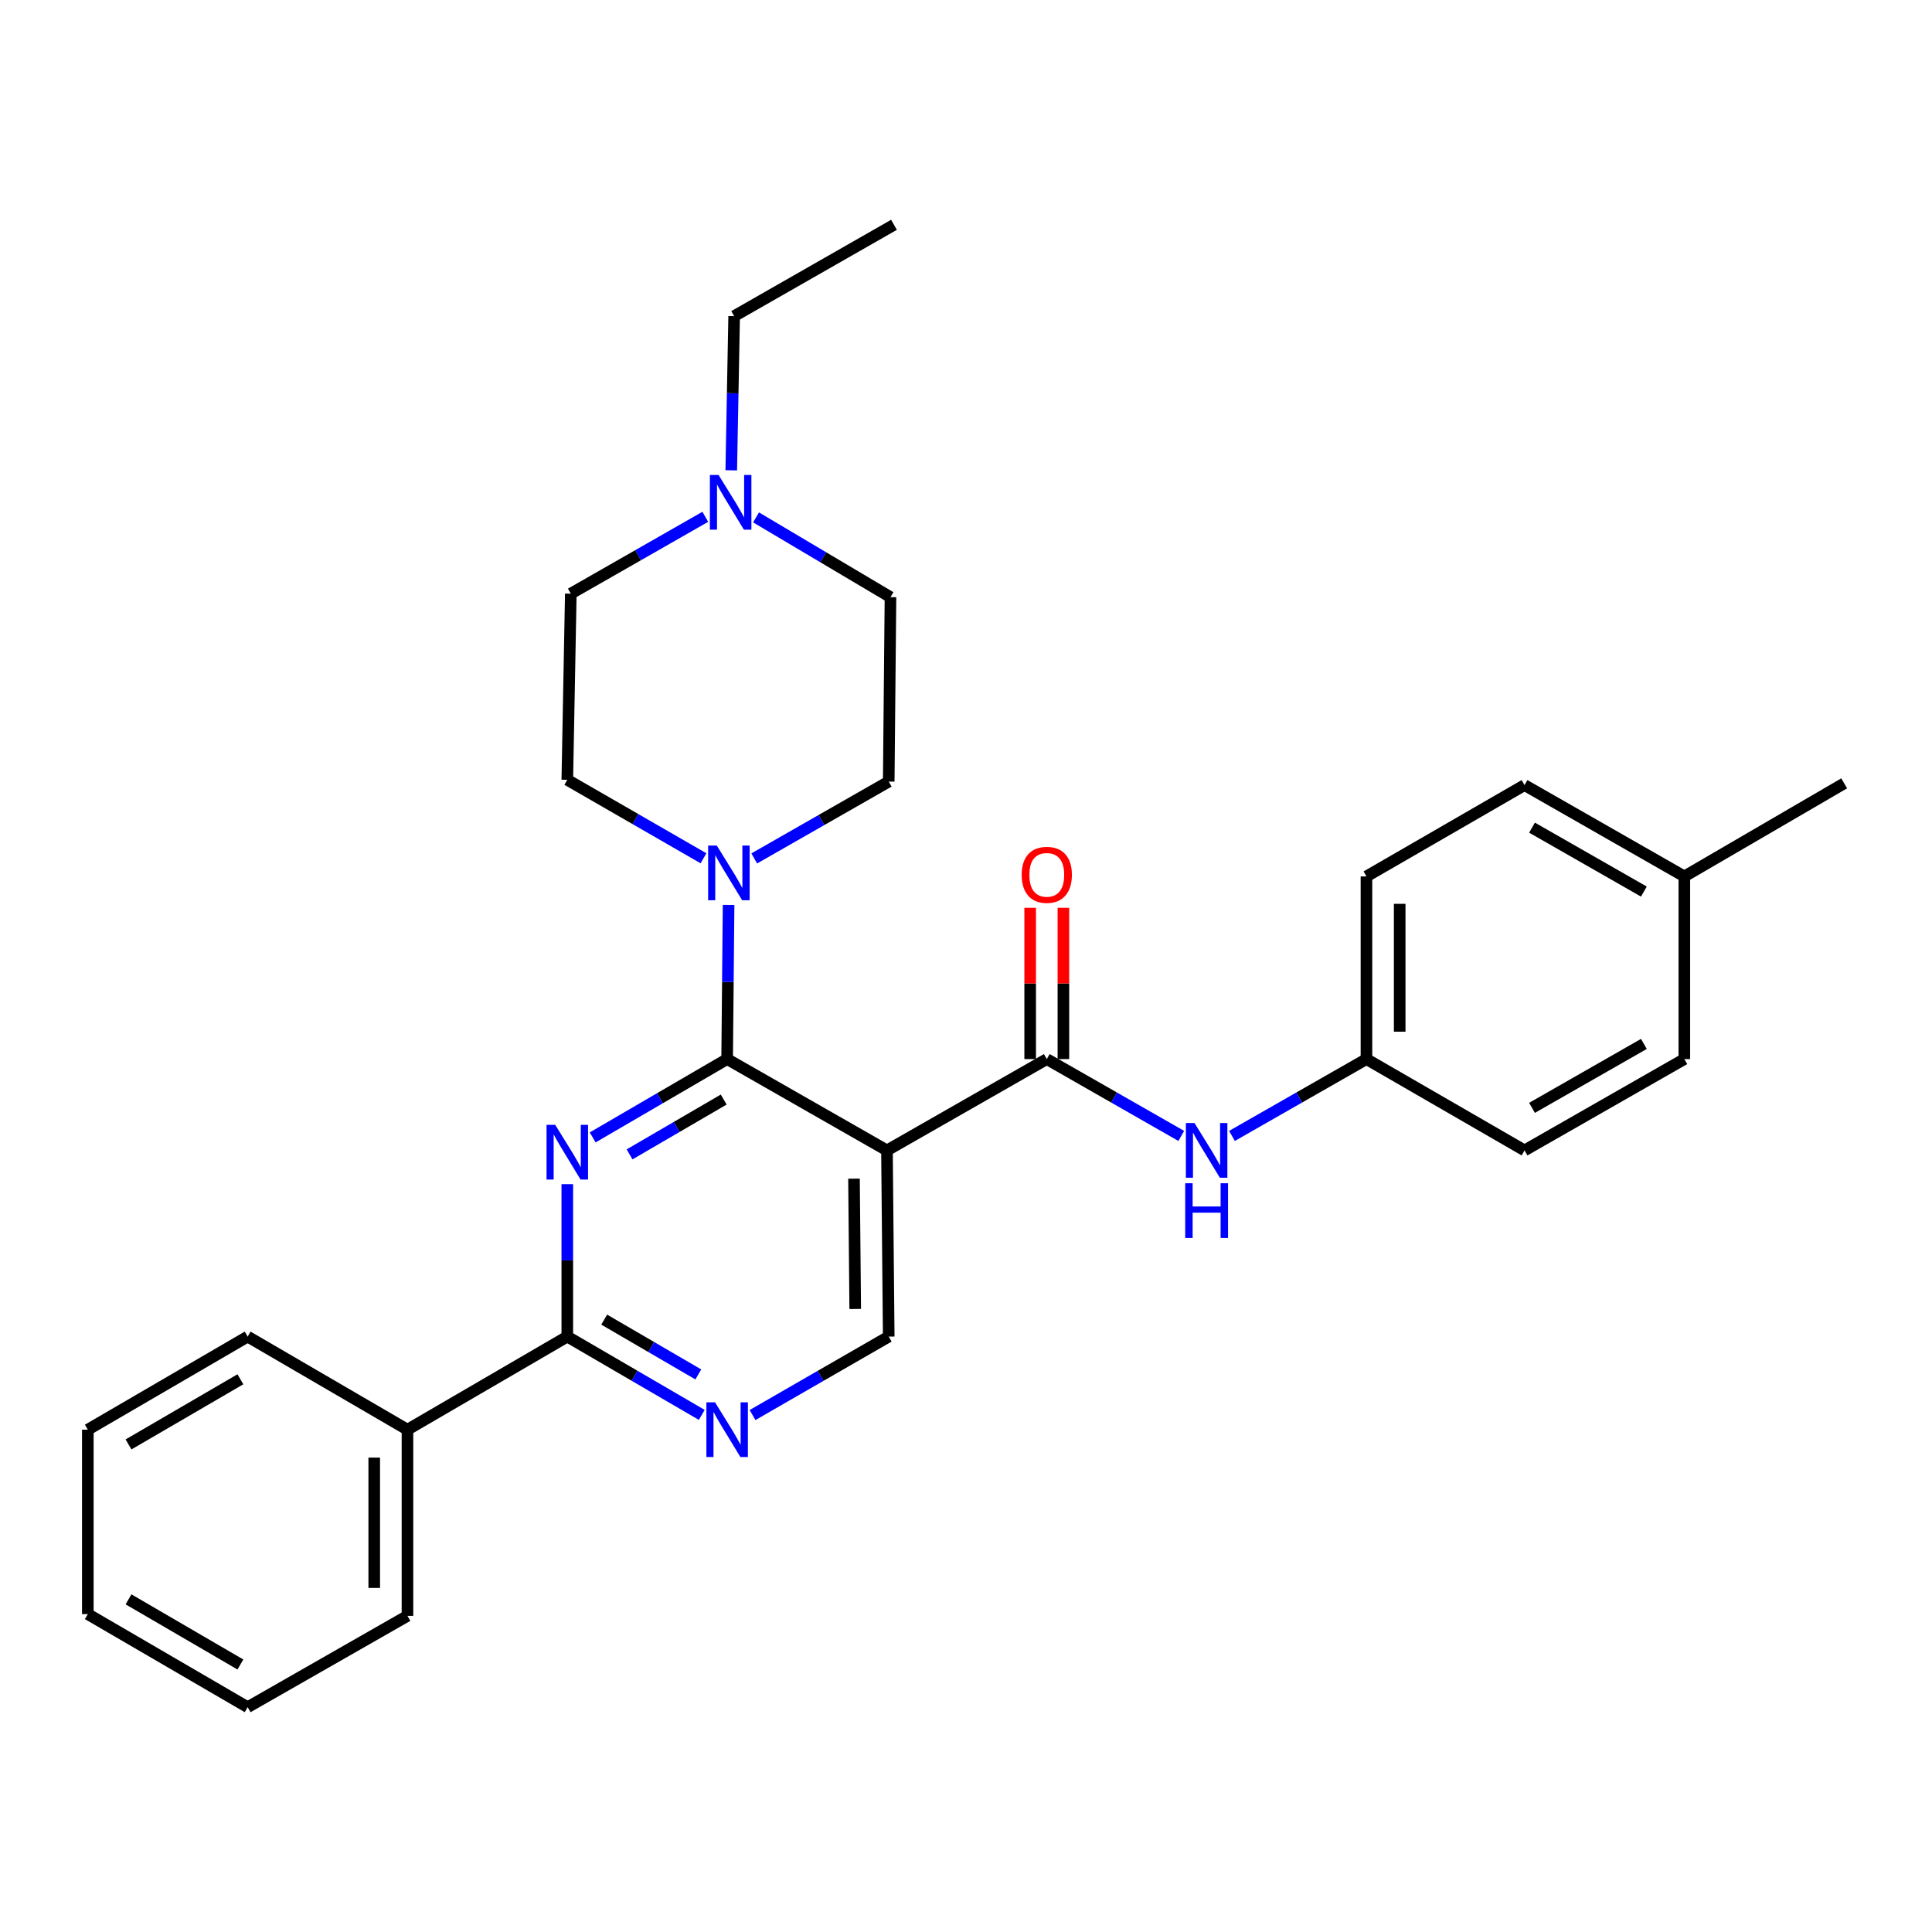 <?xml version='1.0' encoding='iso-8859-1'?>
<svg version='1.1' baseProfile='full'
              xmlns='http://www.w3.org/2000/svg'
                      xmlns:rdkit='http://www.rdkit.org/xml'
                      xmlns:xlink='http://www.w3.org/1999/xlink'
                  xml:space='preserve'
width='1000px' height='1000px' viewBox='0 0 1000 1000'>
<!-- END OF HEADER -->
<rect style='opacity:1.0;fill:#FFFFFF;stroke:none' width='1000' height='1000' x='0' y='0'> </rect>
<path class='bond-0' d='M 707.274,548.179 L 789.095,595.451' style='fill:none;fill-rule:evenodd;stroke:#000000;stroke-width:6px;stroke-linecap:butt;stroke-linejoin:miter;stroke-opacity:1' />
<path class='bond-1' d='M 707.274,548.179 L 707.274,453.637' style='fill:none;fill-rule:evenodd;stroke:#000000;stroke-width:6px;stroke-linecap:butt;stroke-linejoin:miter;stroke-opacity:1' />
<path class='bond-1' d='M 724.477,533.998 L 724.477,467.818' style='fill:none;fill-rule:evenodd;stroke:#000000;stroke-width:6px;stroke-linecap:butt;stroke-linejoin:miter;stroke-opacity:1' />
<path class='bond-2' d='M 707.274,548.179 L 672.47,568.066' style='fill:none;fill-rule:evenodd;stroke:#000000;stroke-width:6px;stroke-linecap:butt;stroke-linejoin:miter;stroke-opacity:1' />
<path class='bond-2' d='M 672.47,568.066 L 637.666,587.953' style='fill:none;fill-rule:evenodd;stroke:#0000FF;stroke-width:6px;stroke-linecap:butt;stroke-linejoin:miter;stroke-opacity:1' />
<path class='bond-3' d='M 541.814,548.179 L 576.618,568.066' style='fill:none;fill-rule:evenodd;stroke:#000000;stroke-width:6px;stroke-linecap:butt;stroke-linejoin:miter;stroke-opacity:1' />
<path class='bond-3' d='M 576.618,568.066 L 611.422,587.953' style='fill:none;fill-rule:evenodd;stroke:#0000FF;stroke-width:6px;stroke-linecap:butt;stroke-linejoin:miter;stroke-opacity:1' />
<path class='bond-4' d='M 550.416,548.179 L 550.416,509.027' style='fill:none;fill-rule:evenodd;stroke:#000000;stroke-width:6px;stroke-linecap:butt;stroke-linejoin:miter;stroke-opacity:1' />
<path class='bond-4' d='M 550.416,509.027 L 550.416,469.875' style='fill:none;fill-rule:evenodd;stroke:#FF0000;stroke-width:6px;stroke-linecap:butt;stroke-linejoin:miter;stroke-opacity:1' />
<path class='bond-4' d='M 533.212,548.179 L 533.212,509.027' style='fill:none;fill-rule:evenodd;stroke:#000000;stroke-width:6px;stroke-linecap:butt;stroke-linejoin:miter;stroke-opacity:1' />
<path class='bond-4' d='M 533.212,509.027 L 533.212,469.875' style='fill:none;fill-rule:evenodd;stroke:#FF0000;stroke-width:6px;stroke-linecap:butt;stroke-linejoin:miter;stroke-opacity:1' />
<path class='bond-5' d='M 541.814,548.179 L 459.094,595.451' style='fill:none;fill-rule:evenodd;stroke:#000000;stroke-width:6px;stroke-linecap:butt;stroke-linejoin:miter;stroke-opacity:1' />
<path class='bond-6' d='M 871.816,453.637 L 789.095,406.365' style='fill:none;fill-rule:evenodd;stroke:#000000;stroke-width:6px;stroke-linecap:butt;stroke-linejoin:miter;stroke-opacity:1' />
<path class='bond-6' d='M 850.872,461.482 L 792.968,428.392' style='fill:none;fill-rule:evenodd;stroke:#000000;stroke-width:6px;stroke-linecap:butt;stroke-linejoin:miter;stroke-opacity:1' />
<path class='bond-7' d='M 871.816,453.637 L 954.545,405.457' style='fill:none;fill-rule:evenodd;stroke:#000000;stroke-width:6px;stroke-linecap:butt;stroke-linejoin:miter;stroke-opacity:1' />
<path class='bond-8' d='M 871.816,453.637 L 871.816,548.179' style='fill:none;fill-rule:evenodd;stroke:#000000;stroke-width:6px;stroke-linecap:butt;stroke-linejoin:miter;stroke-opacity:1' />
<path class='bond-9' d='M 378.492,243.432 L 379.244,203.532' style='fill:none;fill-rule:evenodd;stroke:#0000FF;stroke-width:6px;stroke-linecap:butt;stroke-linejoin:miter;stroke-opacity:1' />
<path class='bond-9' d='M 379.244,203.532 L 379.996,163.633' style='fill:none;fill-rule:evenodd;stroke:#000000;stroke-width:6px;stroke-linecap:butt;stroke-linejoin:miter;stroke-opacity:1' />
<path class='bond-10' d='M 391.325,267.801 L 426.117,288.445' style='fill:none;fill-rule:evenodd;stroke:#0000FF;stroke-width:6px;stroke-linecap:butt;stroke-linejoin:miter;stroke-opacity:1' />
<path class='bond-10' d='M 426.117,288.445 L 460.91,309.089' style='fill:none;fill-rule:evenodd;stroke:#000000;stroke-width:6px;stroke-linecap:butt;stroke-linejoin:miter;stroke-opacity:1' />
<path class='bond-11' d='M 365.058,267.499 L 330.254,287.386' style='fill:none;fill-rule:evenodd;stroke:#0000FF;stroke-width:6px;stroke-linecap:butt;stroke-linejoin:miter;stroke-opacity:1' />
<path class='bond-11' d='M 330.254,287.386 L 295.45,307.273' style='fill:none;fill-rule:evenodd;stroke:#000000;stroke-width:6px;stroke-linecap:butt;stroke-linejoin:miter;stroke-opacity:1' />
<path class='bond-12' d='M 293.634,691.819 L 210.905,739.999' style='fill:none;fill-rule:evenodd;stroke:#000000;stroke-width:6px;stroke-linecap:butt;stroke-linejoin:miter;stroke-opacity:1' />
<path class='bond-13' d='M 293.634,691.819 L 328.433,712.085' style='fill:none;fill-rule:evenodd;stroke:#000000;stroke-width:6px;stroke-linecap:butt;stroke-linejoin:miter;stroke-opacity:1' />
<path class='bond-13' d='M 328.433,712.085 L 363.231,732.35' style='fill:none;fill-rule:evenodd;stroke:#0000FF;stroke-width:6px;stroke-linecap:butt;stroke-linejoin:miter;stroke-opacity:1' />
<path class='bond-13' d='M 312.731,683.033 L 337.09,697.218' style='fill:none;fill-rule:evenodd;stroke:#000000;stroke-width:6px;stroke-linecap:butt;stroke-linejoin:miter;stroke-opacity:1' />
<path class='bond-13' d='M 337.09,697.218 L 361.449,711.404' style='fill:none;fill-rule:evenodd;stroke:#0000FF;stroke-width:6px;stroke-linecap:butt;stroke-linejoin:miter;stroke-opacity:1' />
<path class='bond-14' d='M 293.634,691.819 L 293.634,652.367' style='fill:none;fill-rule:evenodd;stroke:#000000;stroke-width:6px;stroke-linecap:butt;stroke-linejoin:miter;stroke-opacity:1' />
<path class='bond-14' d='M 293.634,652.367 L 293.634,612.915' style='fill:none;fill-rule:evenodd;stroke:#0000FF;stroke-width:6px;stroke-linecap:butt;stroke-linejoin:miter;stroke-opacity:1' />
<path class='bond-15' d='M 389.517,732.422 L 424.759,712.12' style='fill:none;fill-rule:evenodd;stroke:#0000FF;stroke-width:6px;stroke-linecap:butt;stroke-linejoin:miter;stroke-opacity:1' />
<path class='bond-15' d='M 424.759,712.12 L 460.002,691.819' style='fill:none;fill-rule:evenodd;stroke:#000000;stroke-width:6px;stroke-linecap:butt;stroke-linejoin:miter;stroke-opacity:1' />
<path class='bond-16' d='M 460.002,691.819 L 459.094,595.451' style='fill:none;fill-rule:evenodd;stroke:#000000;stroke-width:6px;stroke-linecap:butt;stroke-linejoin:miter;stroke-opacity:1' />
<path class='bond-16' d='M 442.663,677.526 L 442.027,610.068' style='fill:none;fill-rule:evenodd;stroke:#000000;stroke-width:6px;stroke-linecap:butt;stroke-linejoin:miter;stroke-opacity:1' />
<path class='bond-17' d='M 459.094,595.451 L 376.364,548.179' style='fill:none;fill-rule:evenodd;stroke:#000000;stroke-width:6px;stroke-linecap:butt;stroke-linejoin:miter;stroke-opacity:1' />
<path class='bond-18' d='M 376.364,548.179 L 341.566,568.449' style='fill:none;fill-rule:evenodd;stroke:#000000;stroke-width:6px;stroke-linecap:butt;stroke-linejoin:miter;stroke-opacity:1' />
<path class='bond-18' d='M 341.566,568.449 L 306.768,588.718' style='fill:none;fill-rule:evenodd;stroke:#0000FF;stroke-width:6px;stroke-linecap:butt;stroke-linejoin:miter;stroke-opacity:1' />
<path class='bond-18' d='M 374.584,569.126 L 350.225,583.314' style='fill:none;fill-rule:evenodd;stroke:#000000;stroke-width:6px;stroke-linecap:butt;stroke-linejoin:miter;stroke-opacity:1' />
<path class='bond-18' d='M 350.225,583.314 L 325.866,597.503' style='fill:none;fill-rule:evenodd;stroke:#0000FF;stroke-width:6px;stroke-linecap:butt;stroke-linejoin:miter;stroke-opacity:1' />
<path class='bond-19' d='M 376.364,548.179 L 376.74,508.285' style='fill:none;fill-rule:evenodd;stroke:#000000;stroke-width:6px;stroke-linecap:butt;stroke-linejoin:miter;stroke-opacity:1' />
<path class='bond-19' d='M 376.74,508.285 L 377.116,468.39' style='fill:none;fill-rule:evenodd;stroke:#0000FF;stroke-width:6px;stroke-linecap:butt;stroke-linejoin:miter;stroke-opacity:1' />
<path class='bond-20' d='M 364.119,444.242 L 328.877,423.937' style='fill:none;fill-rule:evenodd;stroke:#0000FF;stroke-width:6px;stroke-linecap:butt;stroke-linejoin:miter;stroke-opacity:1' />
<path class='bond-20' d='M 328.877,423.937 L 293.634,403.632' style='fill:none;fill-rule:evenodd;stroke:#000000;stroke-width:6px;stroke-linecap:butt;stroke-linejoin:miter;stroke-opacity:1' />
<path class='bond-21' d='M 390.394,444.323 L 425.198,424.436' style='fill:none;fill-rule:evenodd;stroke:#0000FF;stroke-width:6px;stroke-linecap:butt;stroke-linejoin:miter;stroke-opacity:1' />
<path class='bond-21' d='M 425.198,424.436 L 460.002,404.549' style='fill:none;fill-rule:evenodd;stroke:#000000;stroke-width:6px;stroke-linecap:butt;stroke-linejoin:miter;stroke-opacity:1' />
<path class='bond-22' d='M 379.996,163.633 L 462.726,116.362' style='fill:none;fill-rule:evenodd;stroke:#000000;stroke-width:6px;stroke-linecap:butt;stroke-linejoin:miter;stroke-opacity:1' />
<path class='bond-23' d='M 460.91,309.089 L 460.002,404.549' style='fill:none;fill-rule:evenodd;stroke:#000000;stroke-width:6px;stroke-linecap:butt;stroke-linejoin:miter;stroke-opacity:1' />
<path class='bond-24' d='M 210.905,739.999 L 210.905,836.367' style='fill:none;fill-rule:evenodd;stroke:#000000;stroke-width:6px;stroke-linecap:butt;stroke-linejoin:miter;stroke-opacity:1' />
<path class='bond-24' d='M 193.701,754.454 L 193.701,821.912' style='fill:none;fill-rule:evenodd;stroke:#000000;stroke-width:6px;stroke-linecap:butt;stroke-linejoin:miter;stroke-opacity:1' />
<path class='bond-25' d='M 210.905,739.999 L 128.184,691.819' style='fill:none;fill-rule:evenodd;stroke:#000000;stroke-width:6px;stroke-linecap:butt;stroke-linejoin:miter;stroke-opacity:1' />
<path class='bond-26' d='M 210.905,836.367 L 128.184,883.638' style='fill:none;fill-rule:evenodd;stroke:#000000;stroke-width:6px;stroke-linecap:butt;stroke-linejoin:miter;stroke-opacity:1' />
<path class='bond-27' d='M 128.184,691.819 L 45.455,739.999' style='fill:none;fill-rule:evenodd;stroke:#000000;stroke-width:6px;stroke-linecap:butt;stroke-linejoin:miter;stroke-opacity:1' />
<path class='bond-27' d='M 124.433,713.912 L 66.522,747.638' style='fill:none;fill-rule:evenodd;stroke:#000000;stroke-width:6px;stroke-linecap:butt;stroke-linejoin:miter;stroke-opacity:1' />
<path class='bond-28' d='M 128.184,883.638 L 45.455,835.459' style='fill:none;fill-rule:evenodd;stroke:#000000;stroke-width:6px;stroke-linecap:butt;stroke-linejoin:miter;stroke-opacity:1' />
<path class='bond-28' d='M 124.433,861.545 L 66.522,827.82' style='fill:none;fill-rule:evenodd;stroke:#000000;stroke-width:6px;stroke-linecap:butt;stroke-linejoin:miter;stroke-opacity:1' />
<path class='bond-29' d='M 45.455,739.999 L 45.455,835.459' style='fill:none;fill-rule:evenodd;stroke:#000000;stroke-width:6px;stroke-linecap:butt;stroke-linejoin:miter;stroke-opacity:1' />
<path class='bond-30' d='M 295.45,307.273 L 293.634,403.632' style='fill:none;fill-rule:evenodd;stroke:#000000;stroke-width:6px;stroke-linecap:butt;stroke-linejoin:miter;stroke-opacity:1' />
<path class='bond-31' d='M 789.095,595.451 L 871.816,548.179' style='fill:none;fill-rule:evenodd;stroke:#000000;stroke-width:6px;stroke-linecap:butt;stroke-linejoin:miter;stroke-opacity:1' />
<path class='bond-31' d='M 792.968,573.423 L 850.872,540.333' style='fill:none;fill-rule:evenodd;stroke:#000000;stroke-width:6px;stroke-linecap:butt;stroke-linejoin:miter;stroke-opacity:1' />
<path class='bond-32' d='M 707.274,453.637 L 789.095,406.365' style='fill:none;fill-rule:evenodd;stroke:#000000;stroke-width:6px;stroke-linecap:butt;stroke-linejoin:miter;stroke-opacity:1' />
<path  class='atom-2' d='M 618.284 581.291
L 627.564 596.291
Q 628.484 597.771, 629.964 600.451
Q 631.444 603.131, 631.524 603.291
L 631.524 581.291
L 635.284 581.291
L 635.284 609.611
L 631.404 609.611
L 621.444 593.211
Q 620.284 591.291, 619.044 589.091
Q 617.844 586.891, 617.484 586.211
L 617.484 609.611
L 613.804 609.611
L 613.804 581.291
L 618.284 581.291
' fill='#0000FF'/>
<path  class='atom-2' d='M 613.464 612.443
L 617.304 612.443
L 617.304 624.483
L 631.784 624.483
L 631.784 612.443
L 635.624 612.443
L 635.624 640.763
L 631.784 640.763
L 631.784 627.683
L 617.304 627.683
L 617.304 640.763
L 613.464 640.763
L 613.464 612.443
' fill='#0000FF'/>
<path  class='atom-3' d='M 528.814 452.809
Q 528.814 446.009, 532.174 442.209
Q 535.534 438.409, 541.814 438.409
Q 548.094 438.409, 551.454 442.209
Q 554.814 446.009, 554.814 452.809
Q 554.814 459.689, 551.414 463.609
Q 548.014 467.489, 541.814 467.489
Q 535.574 467.489, 532.174 463.609
Q 528.814 459.729, 528.814 452.809
M 541.814 464.289
Q 546.134 464.289, 548.454 461.409
Q 550.814 458.489, 550.814 452.809
Q 550.814 447.249, 548.454 444.449
Q 546.134 441.609, 541.814 441.609
Q 537.494 441.609, 535.134 444.409
Q 532.814 447.209, 532.814 452.809
Q 532.814 458.529, 535.134 461.409
Q 537.494 464.289, 541.814 464.289
' fill='#FF0000'/>
<path  class='atom-5' d='M 371.92 245.841
L 381.2 260.841
Q 382.12 262.321, 383.6 265.001
Q 385.08 267.681, 385.16 267.841
L 385.16 245.841
L 388.92 245.841
L 388.92 274.161
L 385.04 274.161
L 375.08 257.761
Q 373.92 255.841, 372.68 253.641
Q 371.48 251.441, 371.12 250.761
L 371.12 274.161
L 367.44 274.161
L 367.44 245.841
L 371.92 245.841
' fill='#0000FF'/>
<path  class='atom-7' d='M 370.104 725.839
L 379.384 740.839
Q 380.304 742.319, 381.784 744.999
Q 383.264 747.679, 383.344 747.839
L 383.344 725.839
L 387.104 725.839
L 387.104 754.159
L 383.224 754.159
L 373.264 737.759
Q 372.104 735.839, 370.864 733.639
Q 369.664 731.439, 369.304 730.759
L 369.304 754.159
L 365.624 754.159
L 365.624 725.839
L 370.104 725.839
' fill='#0000FF'/>
<path  class='atom-11' d='M 287.374 582.208
L 296.654 597.208
Q 297.574 598.688, 299.054 601.368
Q 300.534 604.048, 300.614 604.208
L 300.614 582.208
L 304.374 582.208
L 304.374 610.528
L 300.494 610.528
L 290.534 594.128
Q 289.374 592.208, 288.134 590.008
Q 286.934 587.808, 286.574 587.128
L 286.574 610.528
L 282.894 610.528
L 282.894 582.208
L 287.374 582.208
' fill='#0000FF'/>
<path  class='atom-12' d='M 371.012 437.661
L 380.292 452.661
Q 381.212 454.141, 382.692 456.821
Q 384.172 459.501, 384.252 459.661
L 384.252 437.661
L 388.012 437.661
L 388.012 465.981
L 384.132 465.981
L 374.172 449.581
Q 373.012 447.661, 371.772 445.461
Q 370.572 443.261, 370.212 442.581
L 370.212 465.981
L 366.532 465.981
L 366.532 437.661
L 371.012 437.661
' fill='#0000FF'/>
</svg>

